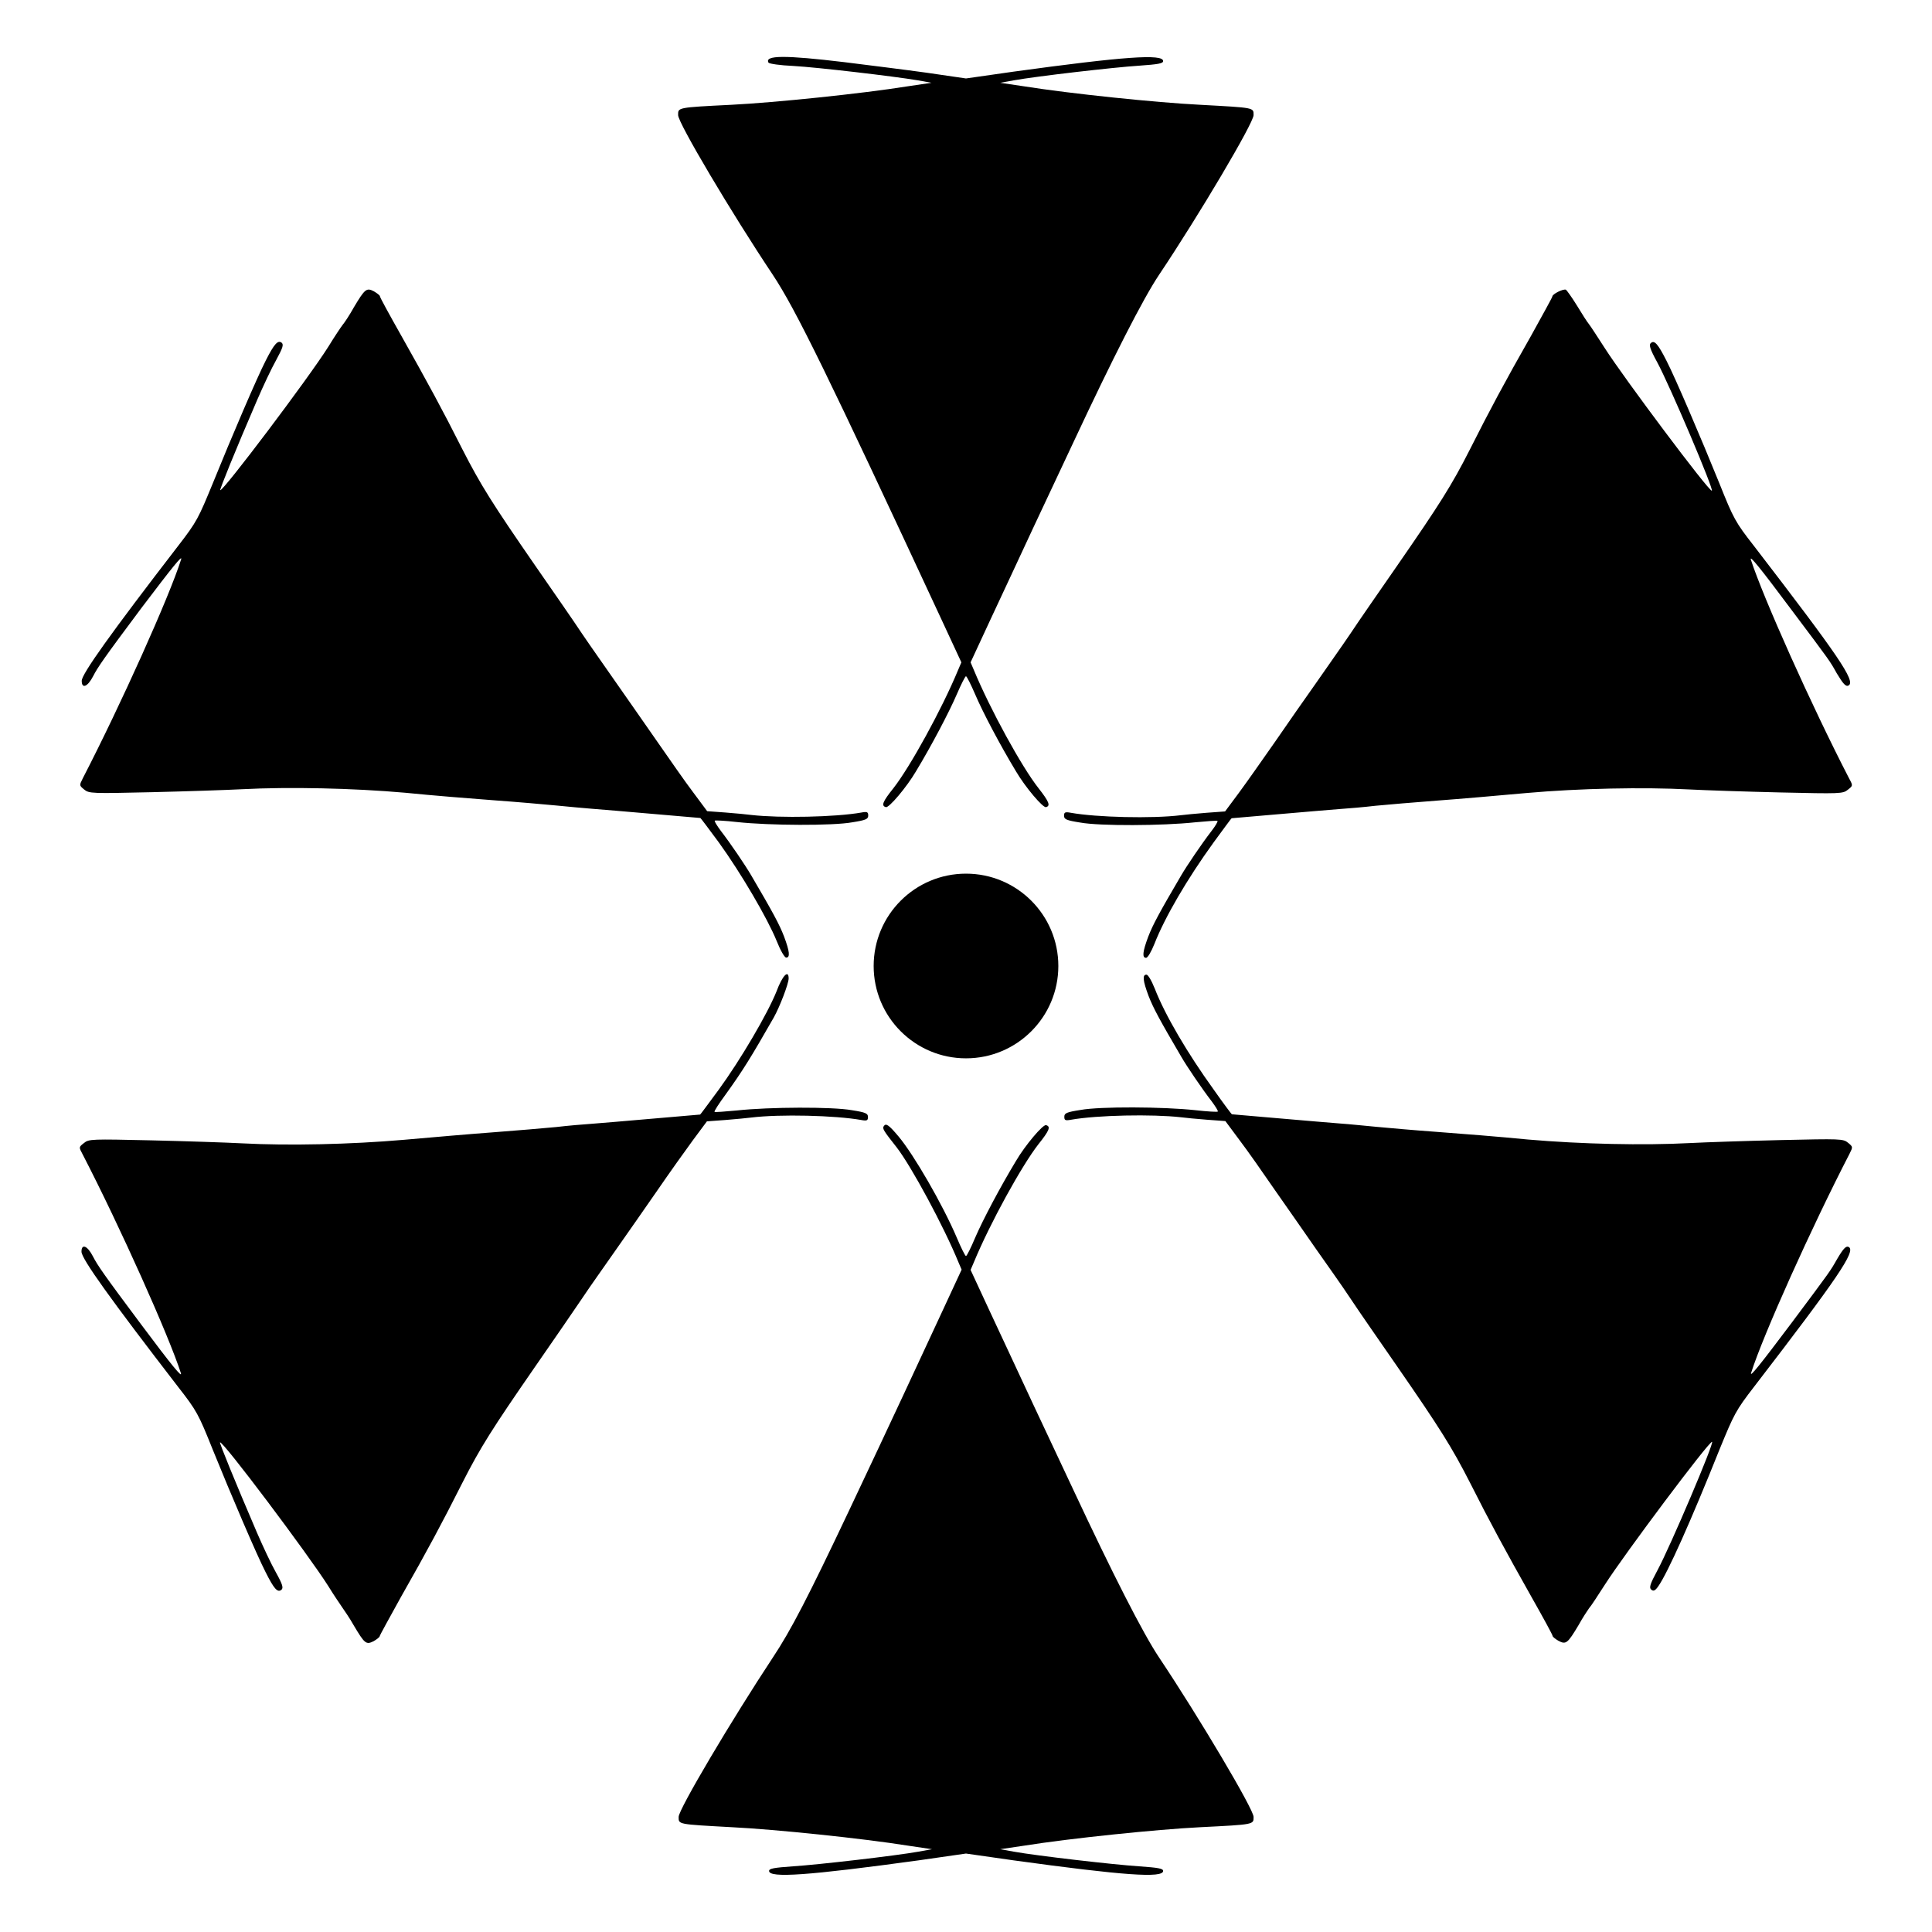 <?xml version="1.0" encoding="UTF-8"?>
<!-- Uploaded to: ICON Repo, www.svgrepo.com, Generator: ICON Repo Mixer Tools -->
<svg fill="#000000" width="800px" height="800px" version="1.1" viewBox="144 144 512 512" xmlns="http://www.w3.org/2000/svg">
 <g>
  <path d="m367.75 160.47c6.332 0.793 16.195 2.016 21.879 2.809l10.363 1.512 12.594-1.801c29.363-4.031 39.656-4.75 39.656-2.809 0 0.648-1.297 0.863-6.332 1.223-6.766 0.434-27.277 2.809-33.25 3.887l-3.598 0.648 6.332 0.938c12.164 1.941 35.121 4.32 46.711 4.894 14.465 0.793 14.105 0.719 14.105 2.734 0 2.086-14.395 26.414-25.047 42.32-4.246 6.332-12.309 22.168-22.742 44.48-2.375 5.039-7.125 15.188-10.652 22.672-3.453 7.484-8.637 18.496-11.445 24.543l-5.109 11.012 0.863 2.016c4.32 10.438 12.738 25.766 17.129 31.309 2.809 3.598 3.238 4.68 2.016 5.039-0.793 0.289-5.543-5.324-7.988-9.5-4.176-6.91-8.781-15.617-10.797-20.367-1.152-2.664-2.231-4.82-2.445-4.82s-1.297 2.16-2.445 4.82c-2.016 4.68-6.621 13.457-10.797 20.367-2.445 4.176-7.199 9.789-7.988 9.5-1.297-0.359-0.863-1.441 2.016-5.039 4.391-5.613 12.812-20.871 17.129-31.309l0.863-2.016-5.109-11.012c-30.371-65.352-38.793-82.555-44.91-91.766-10.867-16.27-25.047-40.164-25.047-42.25 0-2.016-0.359-2.016 14.105-2.734 11.516-0.574 34.547-2.949 46.711-4.894l6.332-0.938-3.598-0.648c-6.406-1.078-26.629-3.453-33.035-3.816-3.453-0.145-6.332-0.574-6.551-0.863-1.148-2.012 4.465-2.012 20.082-0.141zm-123.07 62.039c0 0.289 2.519 4.894 5.613 10.363 7.055 12.523 11.082 19.938 16.266 30.23 4.82 9.43 7.988 14.465 19.289 30.805 4.535 6.551 10.148 14.609 12.379 17.992 2.231 3.312 6.477 9.285 9.211 13.242s7.629 10.867 10.797 15.473c3.168 4.535 7.34 10.578 9.43 13.316l3.742 5.039 4.894 0.359c2.734 0.215 5.828 0.504 6.836 0.648 7.629 0.863 22.238 0.574 29.148-0.648 1.512-0.289 1.801-0.145 1.801 0.793s-0.574 1.223-4.246 1.801c-5.109 0.938-21.879 0.863-30.516-0.07-3.168-0.359-5.828-0.504-5.902-0.359-0.145 0.145 0.574 1.297 1.582 2.664 2.664 3.453 6.551 9.211 8.062 11.805 5.828 9.934 7.484 13.027 8.707 16.195 1.512 4.031 1.656 5.613 0.574 5.613-0.434 0-1.512-1.871-2.519-4.391-2.375-5.902-9.5-18.066-15.332-26.125-2.59-3.527-4.82-6.477-4.894-6.477-0.145 0-5.758-0.504-12.523-1.078s-14.035-1.223-16.195-1.367c-2.086-0.145-6.332-0.574-9.43-0.863-3.023-0.289-10.363-0.938-16.336-1.367-5.902-0.434-16.625-1.297-23.75-2.016-13.82-1.223-30.805-1.582-43.113-0.938-4.102 0.215-14.898 0.574-24.039 0.793-15.906 0.359-16.625 0.359-17.922-0.719-1.297-1.078-1.297-1.078-0.359-2.949 10.012-19.371 22.898-48.02 26.062-58.023 0.434-1.367-2.231 1.941-10.578 12.957-10.004 13.387-11.516 15.617-12.738 17.992-1.441 2.809-3.023 3.453-3.023 1.223 0-1.801 7.699-12.594 25.621-35.844 4.894-6.332 5.324-7.269 9.141-16.555 4.894-12.09 11.73-28.07 14.035-32.531 2.231-4.391 3.168-5.398 4.176-4.68 0.574 0.504 0.359 1.297-1.441 4.606-1.223 2.16-3.453 6.91-5.039 10.578-5.902 13.676-9.934 23.68-9.789 23.895 0.574 0.574 23.391-29.652 28.645-38 1.582-2.59 3.312-5.184 3.816-5.828 0.504-0.574 1.871-2.664 2.949-4.606 2.949-4.965 3.383-5.254 5.324-4.246 0.867 0.508 1.586 1.082 1.586 1.297zm317.26 2.519c1.297 2.16 2.734 4.391 3.168 4.894 0.359 0.434 2.231 3.312 4.176 6.332 5.109 7.988 27.422 37.785 28.355 37.785 0.719 0-11.082-27.781-14.465-34.043-2.016-3.672-2.231-4.68-1.656-5.109 0.938-0.793 1.871 0.289 4.102 4.68 2.305 4.461 9.141 20.441 14.035 32.531 3.742 9.355 4.246 10.293 9.141 16.555 22.527 29.293 26.988 35.844 25.117 36.992-0.719 0.434-1.441-0.359-3.168-3.238-1.801-3.238-1.582-2.949-12.02-16.84-8.422-11.301-11.156-14.609-10.723-13.242 3.238 10.004 16.051 38.648 26.055 58.012 1.008 1.871 1.008 1.871-0.359 2.949-1.297 1.078-2.016 1.078-17.922 0.719-9.141-0.215-19.938-0.574-24.039-0.793-12.234-0.648-29.293-0.289-43.113 0.938-7.125 0.648-17.848 1.582-23.75 2.016-5.902 0.434-13.242 1.078-16.336 1.367-3.023 0.359-7.269 0.719-9.43 0.863-2.086 0.145-9.43 0.793-16.195 1.367s-12.453 1.078-12.523 1.078c-0.07 0-2.231 2.949-4.82 6.477-6.981 9.645-12.883 19.793-15.617 26.773-0.863 2.16-1.801 3.742-2.231 3.742-1.078 0-0.938-1.582 0.574-5.613 1.223-3.168 2.879-6.262 8.707-16.195 1.512-2.59 5.398-8.348 8.062-11.805 1.008-1.297 1.727-2.519 1.582-2.664-0.145-0.145-2.734 0.07-5.902 0.359-8.637 0.938-25.336 1.008-30.445 0.07-3.672-0.574-4.32-0.863-4.32-1.801s0.289-1.078 1.801-0.793c6.836 1.223 21.52 1.582 29.148 0.648 1.078-0.145 4.176-0.434 6.836-0.648l4.894-0.359 3.742-5.039c2.016-2.734 6.262-8.781 9.43-13.316 3.168-4.606 7.988-11.516 10.797-15.473 2.734-3.957 6.981-9.934 9.211-13.242 2.231-3.383 7.844-11.445 12.379-17.992 11.301-16.336 14.465-21.305 19.289-30.805 5.184-10.293 9.141-17.707 16.266-30.23 3.023-5.469 5.613-10.148 5.613-10.363 0-0.648 2.879-2.086 3.598-1.801 0.223 0.156 1.59 2.027 2.957 4.258zm-208.94 178.28c0 1.367-2.375 7.559-3.957 10.363-6.047 10.578-8.133 13.961-12.738 20.367-1.801 2.445-3.094 4.461-2.949 4.606s2.734-0.07 5.902-0.359c8.637-0.938 25.336-1.008 30.516-0.07 3.672 0.574 4.246 0.863 4.246 1.801s-0.289 1.078-1.801 0.793c-6.91-1.223-21.52-1.582-29.148-0.648-1.078 0.145-4.176 0.434-6.836 0.648l-4.894 0.359-3.742 5.039c-2.016 2.734-6.262 8.707-9.43 13.316-3.168 4.535-7.988 11.516-10.797 15.473-2.734 3.957-6.981 9.859-9.211 13.242-2.231 3.312-7.844 11.445-12.379 17.992-11.301 16.336-14.465 21.305-19.289 30.805-5.184 10.293-9.141 17.707-16.266 30.23-3.023 5.469-5.613 10.148-5.613 10.363s-0.719 0.793-1.582 1.297c-2.016 1.008-2.375 0.719-5.324-4.246-1.078-1.941-2.519-3.957-2.949-4.606-0.434-0.648-2.231-3.238-3.816-5.828-5.254-8.277-27.996-38.578-28.645-38-0.145 0.215 3.887 10.148 9.789 23.895 1.582 3.672 3.816 8.422 5.039 10.578 1.801 3.238 2.016 4.102 1.441 4.606-1.008 0.793-1.941-0.215-4.176-4.68-2.305-4.461-9.141-20.441-14.035-32.531-3.742-9.355-4.246-10.293-9.141-16.555-17.922-23.246-25.621-33.973-25.621-35.844 0-2.231 1.582-1.582 3.023 1.223 1.223 2.375 2.734 4.606 12.738 17.992 8.277 11.082 11.012 14.395 10.578 12.957-3.238-10.004-16.051-38.648-26.055-58.012-1.008-1.871-1.008-1.871 0.359-2.949 1.297-1.078 2.016-1.078 17.922-0.719 9.141 0.215 19.938 0.574 24.039 0.793 12.234 0.648 28.719 0.289 42.824-0.938 7.269-0.648 18.137-1.582 24.039-2.016s13.242-1.078 16.336-1.367c3.023-0.359 7.269-0.719 9.43-0.863 2.16-0.145 9.43-0.793 16.195-1.367 6.766-0.574 12.453-1.078 12.523-1.078s2.231-2.949 4.894-6.551c5.828-7.988 12.957-20.152 15.332-26.055 1.57-4.25 3.227-5.902 3.227-3.457zm97.02 2.664c2.734 7.055 8.707 17.203 15.617 26.773 2.519 3.598 4.75 6.551 4.82 6.551 0.145 0 5.758 0.504 12.523 1.078s14.105 1.223 16.195 1.367c2.16 0.145 6.332 0.574 9.43 0.863 3.023 0.289 10.363 0.938 16.336 1.367 5.902 0.434 16.77 1.297 24.039 2.016 14.105 1.223 30.59 1.582 42.824 0.938 4.102-0.215 14.898-0.574 24.039-0.793 15.906-0.359 16.625-0.359 17.922 0.719 1.297 1.078 1.297 1.078 0.359 2.949-10.004 19.359-22.887 48.004-26.055 58.012-0.434 1.367 2.231-1.941 10.723-13.242 10.438-13.961 10.219-13.676 12.02-16.84 1.727-2.949 2.445-3.672 3.168-3.238 1.801 1.152-2.879 8.062-25.117 36.992-4.894 6.332-5.324 7.269-9.141 16.555-7.629 19.074-13.746 32.746-16.266 36.348-0.863 1.223-1.297 1.367-1.871 0.863-0.574-0.504-0.359-1.367 1.656-5.109 3.383-6.262 15.188-34.043 14.465-34.043-0.938 0-23.246 29.797-28.355 37.785-1.941 3.023-3.816 5.902-4.246 6.332-0.359 0.504-1.656 2.445-2.734 4.391-2.949 4.965-3.383 5.254-5.324 4.246-0.863-0.504-1.582-1.078-1.582-1.297 0-0.289-2.519-4.894-5.613-10.363-7.055-12.523-11.082-19.938-16.266-30.23-4.82-9.43-7.988-14.465-19.289-30.805-4.535-6.551-10.148-14.609-12.379-17.992-2.231-3.383-6.477-9.355-9.211-13.242-2.734-3.957-7.629-10.941-10.797-15.473-3.168-4.606-7.34-10.578-9.43-13.316l-3.742-5.039-4.894-0.359c-2.734-0.215-5.828-0.504-6.836-0.648-7.629-0.863-22.238-0.574-29.148 0.648-1.582 0.289-1.801 0.145-1.801-0.793s0.574-1.223 4.32-1.801c5.109-0.938 21.809-0.863 30.445 0.07 3.168 0.359 5.828 0.504 5.902 0.359 0.145-0.145-0.574-1.297-1.582-2.664-2.664-3.453-6.551-9.211-8.062-11.805-5.828-9.934-7.484-13.027-8.707-16.195-1.512-4.031-1.656-5.613-0.574-5.613 0.418-0.062 1.355 1.52 2.219 3.68zm-67.871 39.227c4.031 4.82 11.66 17.992 15.402 26.773 1.152 2.734 2.231 4.894 2.445 4.894s1.297-2.16 2.445-4.894c2.016-4.68 6.621-13.387 10.797-20.297 2.445-4.176 7.199-9.789 7.988-9.5 1.297 0.359 0.863 1.441-2.016 5.039-4.391 5.613-12.812 20.871-17.129 31.309l-0.863 2.016 5.109 11.012c2.809 6.047 7.988 17.059 11.445 24.543 3.527 7.484 8.277 17.633 10.652 22.672 10.438 22.312 18.496 38.145 22.742 44.48 10.723 16.051 25.047 40.234 25.047 42.246 0 2.016 0.359 2.016-14.105 2.734-11.516 0.574-34.547 2.949-46.711 4.894l-6.332 0.938 3.598 0.648c5.973 1.078 26.484 3.453 33.25 3.887 5.039 0.359 6.332 0.574 6.332 1.223 0 1.941-10.363 1.223-39.656-2.809l-12.594-1.801-12.523 1.801c-29.363 4.031-39.656 4.75-39.656 2.809 0-0.648 1.297-0.863 6.332-1.223 6.766-0.434 27.277-2.809 33.25-3.887l3.598-0.648-6.332-0.938c-12.164-1.941-35.121-4.32-46.711-4.894-14.465-0.793-14.105-0.719-14.105-2.734 0-2.016 14.18-25.91 24.973-42.246 4.75-7.125 9.43-16.195 20.223-39.008 10.867-22.961 19.145-40.809 24.688-52.758l5.109-11.012-0.863-2.016c-3.887-9.5-12.453-25.336-16.336-30.371-3.527-4.461-3.816-4.965-3.453-5.613 0.578-0.871 1.227-0.512 3.961 2.731z"/>
  <path d="m390.57 168.18c-4.391 0.648-8.926 1.367-9.934 1.582-6.551 1.078-32.531 3.672-42.535 4.246-6.551 0.359-12.02 0.719-12.02 0.863-0.504 0.359 19.074 32.746 25.84 42.75 2.519 3.672 14.898 27.277 14.898 28.355 0 0.145 1.656 3.672 3.672 7.918 10.148 21.305 12.738 26.773 17.344 36.707 2.734 5.902 6.551 14.105 8.422 18.066 1.871 4.031 3.527 7.34 3.742 7.34s1.871-3.312 3.742-7.34c3.672-8.133 11.156-24.109 17.777-38 2.375-5.039 6.332-13.457 8.852-18.785 7.918-16.84 14.395-29.438 17.707-34.258 6.836-10.148 26.344-42.391 25.84-42.75-0.07-0.145-5.543-0.434-12.02-0.863-9.859-0.574-36.922-3.238-42.031-4.176-3.598-0.648-19.863-3.023-20.586-2.949-0.363 0.066-4.25 0.57-8.711 1.293z"/>
  <path d="m240.58 225.25c-3.312 6.332-21.734 32.027-34.188 47.645-8.637 10.941-8.418 10.508-14.539 26.27-3.742 9.645-13.676 32.242-17.129 38.938-1.656 3.238-2.949 5.973-2.949 6.191 0 0.289-0.863 1.871-1.871 3.598-1.078 1.801-1.801 3.383-1.656 3.672 0.359 0.574 25.262 0.145 43.902-0.719 16.266-0.793 21.16-0.574 66.285 3.383 6.836 0.574 17.273 1.441 23.246 1.941 5.902 0.504 14.105 1.223 18.137 1.582s7.484 0.574 7.484 0.359c0.145-0.215-2.086-3.598-4.894-7.484-8.133-11.445-17.777-25.336-23.535-33.684-2.949-4.246-8.996-13.098-13.531-19.648-11.301-16.266-16.77-24.758-20.082-31.523-7.055-14.324-22.383-41.961-23.391-41.961-0.281-0.07-0.785 0.578-1.289 1.441z"/>
  <path d="m555.39 227.41c-2.231 3.816-8.781 15.547-12.523 22.527-1.152 2.086-4.176 7.988-6.766 12.957-5.324 10.363-9.859 17.633-20.801 33.469-4.246 6.047-10.363 14.898-13.602 19.648-6.332 9.355-16.051 23.246-24.109 34.547-2.734 3.957-4.965 7.269-4.894 7.484 0.07 0.145 3.453-0.07 7.484-0.359 4.031-0.359 12.234-1.078 18.137-1.582s16.336-1.367 23.246-1.941c45.125-3.957 50.094-4.176 66.285-3.383 18.641 0.863 43.543 1.297 43.902 0.719 0.145-0.289-0.574-1.871-1.656-3.672-1.008-1.727-1.871-3.312-1.871-3.527 0-0.215-1.297-3.023-2.949-6.191-3.453-6.695-13.387-29.223-17.129-38.938-6.117-15.762-5.902-15.332-14.609-26.344-12.453-15.617-30.805-41.312-34.188-47.645-0.434-0.863-1.008-1.512-1.297-1.512-0.211 0.074-1.438 1.727-2.66 3.742z"/>
  <path d="m319.89 442.39c-3.816 0.359-11.805 1.078-17.707 1.582s-16.48 1.367-23.465 2.016c-45.344 3.957-50.383 4.176-66.574 3.383-18.641-0.863-43.543-1.297-43.902-0.719-0.145 0.289 0.574 1.871 1.656 3.672 1.008 1.727 1.871 3.312 1.871 3.527 0 0.215 1.297 3.023 2.949 6.191 3.453 6.695 13.387 29.223 17.129 38.938 6.117 15.762 5.902 15.332 14.609 26.344 12.453 15.617 30.805 41.312 34.188 47.574 0.434 0.863 1.008 1.582 1.297 1.582 1.008 0 16.336-27.637 23.391-41.961 3.312-6.766 8.707-15.332 20.082-31.523 4.535-6.551 10.578-15.332 13.531-19.648 2.879-4.246 7.918-11.516 11.082-16.051 3.238-4.606 7.918-11.301 10.438-14.898 2.519-3.672 5.184-7.414 5.902-8.422 0.719-0.938 1.078-1.801 0.863-1.941-0.215-0.219-3.527-0.078-7.34 0.355z"/>
  <path d="m472.76 441.96c-0.145 0.215 2.086 3.527 4.894 7.484 7.988 11.301 17.707 25.191 24.109 34.547 3.238 4.68 9.355 13.531 13.602 19.648 11.012 15.836 15.547 23.102 20.801 33.469 5.109 9.934 6.766 13.172 12.957 24.328 6.047 10.867 8.422 14.898 8.996 14.898 0.289 0 0.863-0.648 1.297-1.582 3.312-6.332 21.734-32.027 34.188-47.574 8.707-10.941 8.422-10.578 14.609-26.344 3.742-9.715 13.676-32.242 17.129-38.938 1.656-3.168 2.949-5.973 2.949-6.191 0-0.215 0.863-1.801 1.871-3.527 1.078-1.801 1.801-3.383 1.656-3.672-0.359-0.574-25.262-0.145-43.902 0.719-16.266 0.793-21.16 0.574-66.285-3.383-6.836-0.574-17.273-1.441-23.246-1.941-5.973-0.504-14.105-1.223-18.137-1.582-4.031-0.285-7.488-0.5-7.488-0.359z"/>
  <path d="m396.26 491.33c-1.801 4.031-5.613 12.234-8.422 18.137-4.68 9.934-7.269 15.332-17.344 36.707-2.016 4.176-3.672 7.773-3.672 7.918 0 1.078-12.453 24.688-14.898 28.355-6.766 10.078-26.344 42.391-25.84 42.75 0.07 0.145 5.543 0.434 12.02 0.863 9.859 0.574 36.922 3.238 42.031 4.176 0.793 0.145 5.543 0.863 10.652 1.656l9.211 1.367 9.285-1.367c5.109-0.793 9.859-1.582 10.578-1.656 5.109-0.938 32.172-3.672 42.031-4.176 6.551-0.359 12.02-0.719 12.02-0.863 0.504-0.359-19-32.676-25.84-42.75-3.312-4.894-9.789-17.418-17.707-34.258-2.519-5.324-6.477-13.746-8.852-18.785-6.621-13.891-14.105-29.867-17.777-38-1.871-3.957-3.527-7.269-3.742-7.269-0.211-0.004-1.863 3.238-3.734 7.195z"/>
  <path d="m424.47 400c0 13.512-10.957 24.469-24.469 24.469-13.516 0-24.473-10.957-24.473-24.469 0-13.516 10.957-24.473 24.473-24.473 13.512 0 24.469 10.957 24.469 24.473"/>
 </g>
</svg>